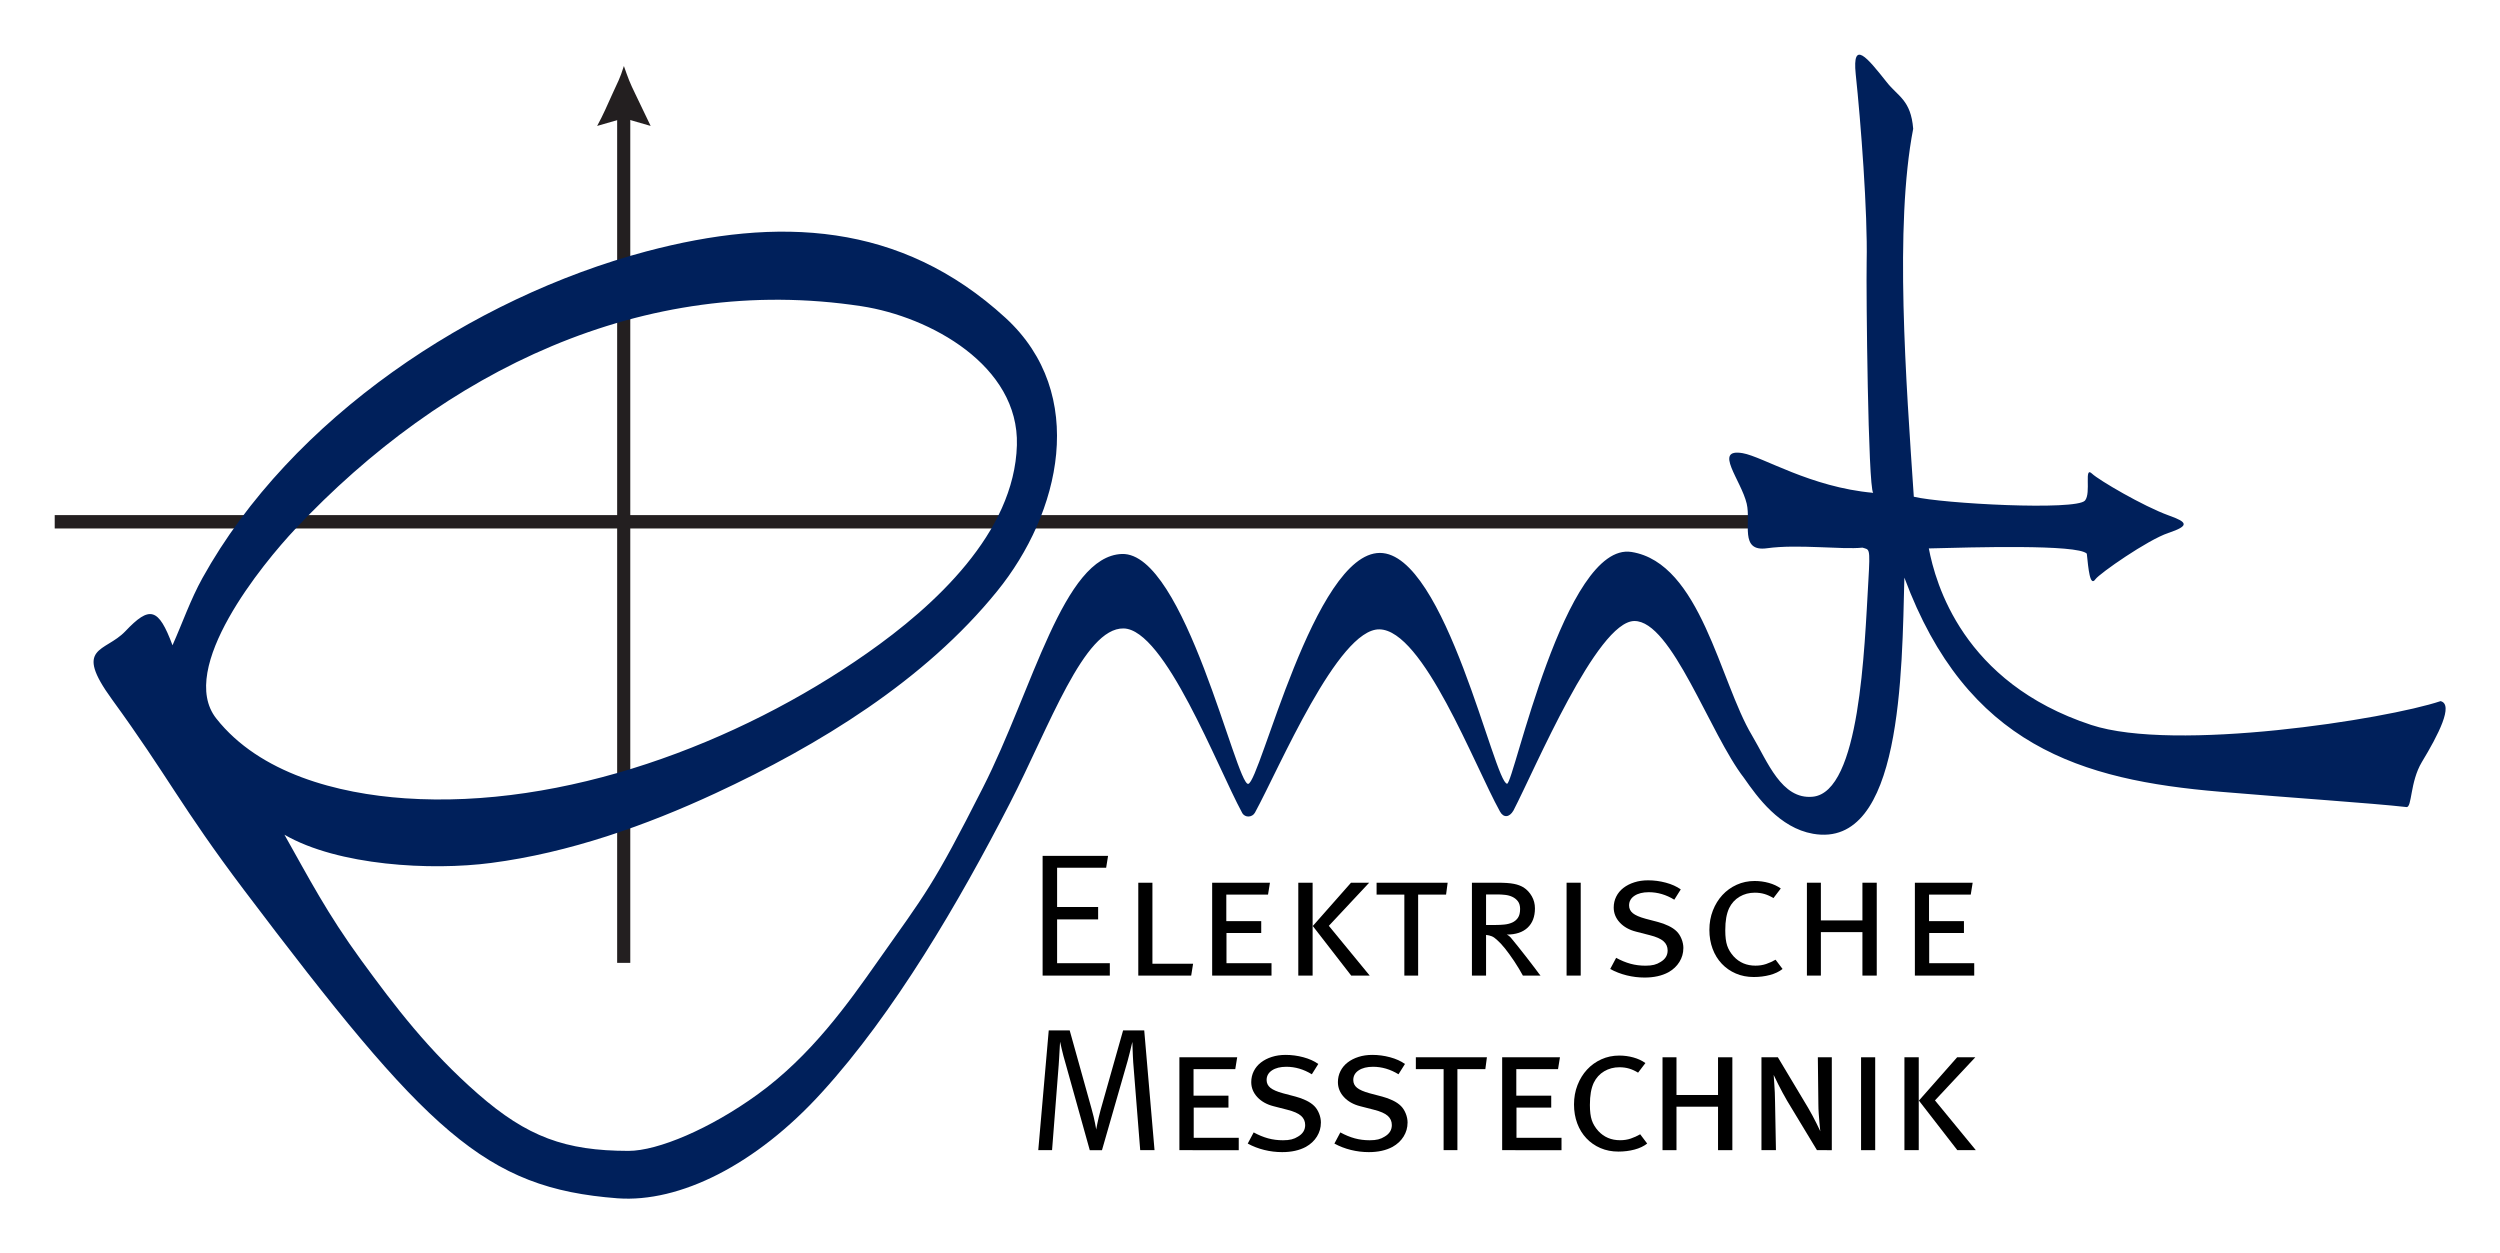 <?xml version="1.0" encoding="UTF-8" standalone="no"?>
<!-- Created with Inkscape (http://www.inkscape.org/) -->

<svg
   xmlns:dc="http://purl.org/dc/elements/1.1/"
   xmlns:cc="http://creativecommons.org/ns#"
   xmlns:rdf="http://www.w3.org/1999/02/22-rdf-syntax-ns#"
   xmlns:svg="http://www.w3.org/2000/svg"
   xmlns="http://www.w3.org/2000/svg"
   version="1.1"
   width="457.19"
   height="229.18"
   id="svg3111">
  <defs
     id="defs3113" />
  <g
     transform="translate(-88.548,-49.201)"
     id="layer1">
    <g
       transform="matrix(2.828,0,0,2.828,63.325,-5.861)"
       id="g4231-8-2">
      <path
         d="m 12.457,52.78 134.039,0 0,0.865 -134.039,0 z"
         id="path3352-5-7"
         style="fill:#231f20;fill-opacity:1;fill-rule:evenodd;stroke:none" />
      <path
         d="m 48.828,25.454 0.849,0 0,56.281 -0.849,0 z"
         id="path3354-1-6"
         style="fill:#231f20;fill-opacity:1;fill-rule:evenodd;stroke:none" />
      <path
         d="m 16.165,64.703 c -2.529,-3.474 -0.46,-3.025 0.861,-4.414 1.569,-1.657 2.139,-1.538 3.048,0.909 0.649,-1.456 1.16,-2.944 1.939,-4.352 5.74,-10.343 17.447,-18.121 28.702,-21.119 8.506,-2.255 16.434,-1.925 23.224,4.295 5.376,4.93 3.548,12.649 -0.542,17.681 -4.679,5.78 -11.534,9.965 -18.223,13.07 -4.448,2.066 -9.438,3.844 -14.495,4.501 -3.881,0.511 -9.898,0.181 -13.366,-1.826 1.609,2.856 2.757,5.083 4.959,8.108 2.207,3.023 4.358,5.85 7.547,8.644 3.2,2.797 5.659,3.686 9.737,3.694 1.911,0 5.297,-1.437 8.357,-3.655 3.471,-2.515 5.87,-5.91 7.73,-8.554 3.147,-4.465 3.587,-4.863 6.835,-11.275 3.251,-6.398 5.199,-14.975 8.989,-15.116 4.058,-0.138 7.397,14.966 8.168,14.867 0.77,-0.099 4.267,-14.935 8.517,-14.935 4.239,0 7.417,14.935 8.227,14.924 0.421,0 3.72,-15.675 8.046,-14.986 4.47,0.72 5.709,8.388 7.789,11.862 1.01,1.699 1.908,4.163 3.929,3.965 3.059,-0.299 3.339,-9.556 3.598,-13.99 0.13,-2.196 0.059,-1.967 -0.381,-2.117 -1.329,0.141 -4.177,-0.24 -6.178,0.04 -1.798,0.251 -1.019,-1.645 -1.31,-2.884 -0.358,-1.518 -2.187,-3.596 -0.26,-3.265 1.31,0.231 4.369,2.199 8.438,2.565 -0.33,-0.389 -0.46,-12.988 -0.421,-14.955 0.071,-3.155 -0.381,-9.045 -0.708,-12.121 -0.231,-2.266 0.739,-1.078 1.998,0.511 0.72,0.929 1.569,1.146 1.719,3.023 -1.219,6.282 -0.46,16.355 0.04,23.794 1.84,0.449 10.499,0.909 11.069,0.248 0.418,-0.488 -0.09,-2.266 0.46,-1.736 0.429,0.409 3.299,2.097 4.947,2.695 1.239,0.44 1.369,0.669 -0.02,1.137 -1.341,0.449 -4.439,2.616 -4.707,2.986 -0.361,0.531 -0.46,-0.68 -0.562,-1.648 -0.59,-0.618 -7.456,-0.409 -10.216,-0.339 0.429,2.235 2.179,8.676 10.496,11.413 5.41,1.786 19.115,-0.37 22.595,-1.538 0.869,0.209 -0.141,2.176 -1.211,3.943 -0.77,1.29 -0.629,2.946 -0.991,2.907 -2.317,-0.26 -7.366,-0.59 -12.054,-0.991 -9.009,-0.756 -16.377,-2.975 -20.416,-13.846 -0.158,6.071 -0.15,17.571 -5.907,16.564 -2.17,-0.381 -3.598,-2.368 -4.459,-3.604 -2.218,-2.856 -4.679,-10.174 -7.098,-10.154 -2.419,0.028 -6.406,9.545 -7.818,12.26 -0.26,0.449 -0.641,0.48 -0.869,0.059 -1.671,-3.014 -4.967,-11.74 -7.798,-11.78 -2.678,-0.04 -6.469,8.966 -8.046,11.851 -0.172,0.319 -0.652,0.35 -0.83,0.011 -1.611,-2.966 -4.998,-11.873 -7.668,-11.921 -2.56,-0.042 -4.778,6.308 -7.358,11.32 -3.271,6.361 -7.468,13.549 -12.167,18.7 -4.239,4.665 -9.186,7.129 -13.205,6.83 -8.58,-0.658 -12.296,-4.253 -24.164,-19.959 -4.058,-5.379 -4.899,-7.326 -8.517,-12.299 z m 6.739,1.228 c -2.551,-3.234 2.997,-10.013 5.128,-12.271 9.556,-10.154 22.454,-16.544 36.599,-14.388 4.437,0.68 10.197,3.835 10.047,8.986 -0.161,5.673 -5.34,10.406 -9.689,13.451 -8.345,5.859 -19.634,10.092 -29.89,9.384 -4.329,-0.299 -9.387,-1.597 -12.195,-5.162"
         id="path3356-7-1"
         style="fill:#00205b;fill-opacity:1;fill-rule:evenodd;stroke:none" />
      <path
         d="m 49.264,23.739 c 0.291,0.83 0.37,1.05 0.739,1.809 l 0.991,2.066 -1.73,-0.5 -1.73,0.5 c 0.381,-0.689 0.672,-1.377 0.999,-2.097 0.341,-0.759 0.46,-0.917 0.731,-1.778 z"
         id="path3410-38-4"
         style="fill:#231f20;fill-opacity:1;fill-rule:evenodd;stroke:none" />
      <g
         id="text4223-76-2"
         style="font-size:11.289px;font-style:normal;font-variant:normal;font-weight:bold;font-stretch:normal;line-height:100%;letter-spacing:0px;word-spacing:0px;fill:#000000;fill-opacity:1;stroke:none;font-family:sans-serif;-inkscape-font-specification:sans-serif Bold">
        <path
           d="m 76.341,82.558 0,-7.744 4.233,0 -0.124,0.768 -3.172,0 0,2.54 2.653,0 0,0.802 -2.653,0 0,2.833 3.409,0 0,0.802 z"
           id="path3231"
           style="font-weight:normal;line-height:100%;letter-spacing:0.212px;font-family:MetaNormal-Caps;-inkscape-font-specification:MetaNormal-Caps" />
        <path
           d="m 85.949,82.558 -3.421,0 0,-6.006 0.914,0 0,5.238 2.63,0 z"
           id="path3233"
           style="font-weight:normal;line-height:100%;letter-spacing:0.212px;font-family:MetaNormal-Caps;-inkscape-font-specification:MetaNormal-Caps" />
        <path
           d="m 87.305,82.558 0,-6.006 3.737,0 -0.124,0.768 -2.698,0 0,1.716 2.258,0 0,0.768 -2.247,0 0,1.953 2.912,0 0,0.802 z"
           id="path3235"
           style="font-weight:normal;line-height:100%;letter-spacing:0.212px;font-family:MetaNormal-Caps;-inkscape-font-specification:MetaNormal-Caps" />
        <path
           d="m 92.875,82.558 0,-6.006 0.926,0 0,6.006 z m 3.421,0 -2.484,-3.206 2.472,-2.8 1.174,0 -2.608,2.788 2.642,3.217 z"
           id="path3237"
           style="font-weight:normal;line-height:100%;letter-spacing:0.212px;font-family:MetaNormal-Caps;-inkscape-font-specification:MetaNormal-Caps" />
        <path
           d="m 102.431,77.32 0.102,-0.768 -4.595,0 0,0.768 1.795,0 0,5.238 0.892,0 0,-5.238 z"
           id="path3239"
           style="font-weight:normal;line-height:100%;letter-spacing:0.212px;font-family:MetaNormal-Caps;-inkscape-font-specification:MetaNormal-Caps" />
        <path
           d="m 107.399,82.558 1.14,0 -0.102,-0.124 c -0.068,-0.09 -0.149,-0.2 -0.243,-0.328 -0.094,-0.128 -0.198,-0.263 -0.31,-0.406 -0.113,-0.143 -0.215,-0.275 -0.305,-0.395 -0.166,-0.218 -0.335,-0.433 -0.508,-0.644 -0.173,-0.211 -0.305,-0.372 -0.395,-0.485 -0.038,-0.053 -0.085,-0.103 -0.141,-0.152 -0.056,-0.049 -0.115,-0.088 -0.175,-0.119 0.58,3e-6 1.028,-0.149 1.344,-0.446 0.316,-0.297 0.474,-0.713 0.474,-1.248 0,-0.286 -0.068,-0.547 -0.203,-0.784 -0.136,-0.237 -0.312,-0.427 -0.531,-0.57 -0.09,-0.053 -0.184,-0.098 -0.282,-0.135 -0.098,-0.038 -0.213,-0.07 -0.344,-0.096 -0.132,-0.026 -0.286,-0.045 -0.463,-0.057 -0.177,-0.011 -0.389,-0.017 -0.638,-0.017 l -1.614,0 0,6.006 0.914,0 0,-2.63 c 0.136,0.015 0.256,0.043 0.361,0.085 0.105,0.041 0.214,0.115 0.327,0.22 0.173,0.15 0.352,0.34 0.536,0.57 0.184,0.23 0.389,0.514 0.615,0.852 0.098,0.15 0.196,0.307 0.294,0.468 0.098,0.162 0.181,0.307 0.248,0.435 z m -0.181,-4.301 c 0,0.241 -0.047,0.429 -0.141,0.565 -0.094,0.136 -0.216,0.237 -0.367,0.305 -0.151,0.068 -0.32,0.111 -0.508,0.13 -0.188,0.019 -0.376,0.028 -0.564,0.028 l -0.621,0 0,-1.975 0.734,0 c 0.158,5e-6 0.324,0.009 0.497,0.028 0.173,0.019 0.331,0.062 0.474,0.13 0.143,0.068 0.262,0.164 0.356,0.288 0.094,0.124 0.141,0.292 0.141,0.502 z"
           id="path3241"
           style="font-weight:normal;line-height:100%;letter-spacing:0.212px;font-family:MetaNormal-Caps;-inkscape-font-specification:MetaNormal-Caps" />
        <path
           d="m 110.224,82.558 0,-6.006 0.914,0 0,6.006 z"
           id="path3243"
           style="font-weight:normal;line-height:100%;letter-spacing:0.212px;font-family:MetaNormal-Caps;-inkscape-font-specification:MetaNormal-Caps" />
        <path
           d="m 117.777,80.786 c -1e-5,-0.203 -0.04,-0.402 -0.119,-0.598 -0.079,-0.196 -0.182,-0.357 -0.31,-0.485 -0.136,-0.136 -0.312,-0.256 -0.531,-0.361 -0.218,-0.105 -0.444,-0.188 -0.677,-0.248 l -0.813,-0.214 c -0.384,-0.105 -0.657,-0.224 -0.819,-0.356 -0.162,-0.132 -0.243,-0.299 -0.243,-0.502 0,-0.263 0.117,-0.472 0.35,-0.626 0.233,-0.154 0.542,-0.231 0.926,-0.231 0.572,5e-6 1.121,0.162 1.648,0.485 l 0.418,-0.666 c -0.263,-0.188 -0.585,-0.333 -0.965,-0.435 -0.38,-0.102 -0.762,-0.152 -1.146,-0.152 -0.324,6e-6 -0.621,0.043 -0.892,0.13 -0.271,0.086 -0.506,0.207 -0.706,0.361 -0.199,0.154 -0.354,0.341 -0.463,0.559 -0.109,0.218 -0.164,0.455 -0.164,0.711 0,0.361 0.13,0.683 0.389,0.965 0.26,0.282 0.611,0.48 1.055,0.593 l 0.881,0.226 c 0.421,0.105 0.721,0.237 0.897,0.395 0.177,0.158 0.265,0.357 0.265,0.598 0,0.316 -0.154,0.565 -0.463,0.745 -0.128,0.083 -0.267,0.143 -0.418,0.181 -0.151,0.038 -0.335,0.056 -0.553,0.056 -0.339,0 -0.661,-0.041 -0.965,-0.124 -0.305,-0.083 -0.615,-0.211 -0.931,-0.384 l -0.384,0.722 c 0.331,0.181 0.687,0.318 1.067,0.412 0.38,0.094 0.766,0.141 1.157,0.141 0.602,0 1.114,-0.113 1.535,-0.339 0.309,-0.173 0.548,-0.397 0.717,-0.671 0.169,-0.275 0.254,-0.57 0.254,-0.886 z"
           id="path3245"
           style="font-weight:normal;line-height:100%;letter-spacing:0.212px;font-family:MetaNormal-Caps;-inkscape-font-specification:MetaNormal-Caps" />
        <path
           d="m 124.19,82.129 -0.452,-0.598 c -0.196,0.113 -0.399,0.205 -0.61,0.277 -0.211,0.071 -0.44,0.107 -0.689,0.107 -0.572,0 -1.042,-0.199 -1.411,-0.598 -0.196,-0.218 -0.335,-0.45 -0.418,-0.695 -0.083,-0.245 -0.124,-0.574 -0.124,-0.988 0,-0.316 0.021,-0.589 0.062,-0.818 0.041,-0.23 0.103,-0.435 0.186,-0.615 0.158,-0.324 0.384,-0.572 0.677,-0.745 0.294,-0.173 0.621,-0.26 0.982,-0.26 0.226,5e-6 0.435,0.028 0.627,0.085 0.192,0.057 0.386,0.145 0.582,0.265 l 0.474,-0.621 c -0.218,-0.158 -0.476,-0.278 -0.773,-0.361 -0.297,-0.083 -0.604,-0.124 -0.92,-0.124 -0.414,6e-6 -0.8,0.081 -1.157,0.243 -0.357,0.162 -0.666,0.384 -0.926,0.666 -0.26,0.282 -0.465,0.615 -0.615,0.999 -0.15,0.384 -0.226,0.802 -0.226,1.253 0,0.444 0.07,0.852 0.209,1.225 0.139,0.373 0.337,0.694 0.593,0.965 0.256,0.271 0.559,0.482 0.909,0.632 0.35,0.151 0.736,0.226 1.157,0.226 0.369,0 0.717,-0.043 1.044,-0.13 0.327,-0.087 0.6,-0.216 0.819,-0.389 z"
           id="path3247"
           style="font-weight:normal;line-height:100%;letter-spacing:0.212px;font-family:MetaNormal-Caps;-inkscape-font-specification:MetaNormal-Caps" />
        <path
           d="m 129.355,82.558 0,-2.811 -2.687,0 0,2.811 -0.903,0 0,-6.006 0.903,0 0,2.438 2.687,0 0,-2.438 0.926,0 0,6.006 z"
           id="path3249"
           style="font-weight:normal;line-height:100%;letter-spacing:0.212px;font-family:MetaNormal-Caps;-inkscape-font-specification:MetaNormal-Caps" />
        <path
           d="m 132.747,82.558 0,-6.006 3.737,0 -0.124,0.768 -2.698,0 0,1.716 2.258,0 0,0.768 -2.247,0 0,1.953 2.912,0 0,0.802 z"
           id="path3251"
           style="font-weight:normal;line-height:100%;letter-spacing:0.212px;font-family:MetaNormal-Caps;-inkscape-font-specification:MetaNormal-Caps" />
        <path
           d="m 82.652,93.847 -0.452,-5.678 c -0.007,-0.121 -0.015,-0.258 -0.022,-0.412 -0.008,-0.154 -0.013,-0.299 -0.017,-0.435 -0.004,-0.136 -0.007,-0.248 -0.011,-0.339 -0.004,-0.09 -0.005,-0.135 -0.005,-0.135 -0.008,0.015 -0.025,0.083 -0.051,0.203 -0.026,0.12 -0.064,0.279 -0.113,0.474 -0.049,0.196 -0.096,0.376 -0.141,0.542 l -1.66,5.78 -0.79,0 -1.535,-5.498 c -0.128,-0.437 -0.224,-0.798 -0.288,-1.084 -0.064,-0.286 -0.096,-0.429 -0.096,-0.429 -2e-6,7e-6 -0.004,0.056 -0.011,0.169 -0.008,0.113 -0.015,0.248 -0.023,0.406 -0.007,0.158 -0.017,0.322 -0.028,0.491 -0.011,0.169 -0.021,0.314 -0.028,0.435 l -0.429,5.509 -0.892,0 0.677,-7.744 1.355,0 1.411,5.057 c 0.105,0.376 0.183,0.696 0.232,0.96 0.049,0.263 0.073,0.395 0.073,0.395 -4e-6,2e-6 0.006,-0.036 0.017,-0.107 0.011,-0.071 0.03,-0.165 0.056,-0.282 0.026,-0.117 0.056,-0.252 0.09,-0.407 0.034,-0.154 0.073,-0.311 0.119,-0.469 l 1.456,-5.148 1.366,0 0.666,7.744 z"
           id="path3253"
           style="font-weight:normal;letter-spacing:-0.371px;font-family:MetaNormal-Caps;-inkscape-font-specification:MetaNormal-Caps" />
        <path
           d="m 85.186,93.847 0,-6.006 3.737,0 -0.124,0.768 -2.698,0 0,1.716 2.258,0 0,0.768 -2.247,0 0,1.953 2.912,0 0,0.802 z"
           id="path3255"
           style="font-weight:normal;letter-spacing:-0.371px;font-family:MetaNormal-Caps;-inkscape-font-specification:MetaNormal-Caps" />
        <path
           d="m 94.338,92.075 c -6e-6,-0.203 -0.04,-0.402 -0.119,-0.598 -0.079,-0.196 -0.182,-0.357 -0.31,-0.485 -0.136,-0.136 -0.312,-0.256 -0.531,-0.361 -0.218,-0.105 -0.444,-0.188 -0.677,-0.248 l -0.813,-0.214 c -0.384,-0.105 -0.657,-0.224 -0.819,-0.356 -0.162,-0.132 -0.243,-0.299 -0.243,-0.502 -2e-6,-0.263 0.117,-0.472 0.35,-0.626 0.233,-0.154 0.542,-0.231 0.926,-0.231 0.572,5e-6 1.121,0.162 1.648,0.485 l 0.418,-0.666 c -0.263,-0.188 -0.585,-0.333 -0.965,-0.435 -0.38,-0.102 -0.762,-0.152 -1.146,-0.152 -0.324,6e-6 -0.621,0.043 -0.892,0.13 -0.271,0.086 -0.506,0.207 -0.706,0.361 -0.199,0.154 -0.354,0.341 -0.463,0.559 -0.109,0.218 -0.164,0.455 -0.164,0.711 -10e-7,0.361 0.13,0.683 0.389,0.965 0.26,0.282 0.611,0.48 1.055,0.593 l 0.881,0.226 c 0.421,0.105 0.721,0.237 0.897,0.395 0.177,0.158 0.265,0.357 0.265,0.598 -4e-6,0.316 -0.154,0.565 -0.463,0.745 -0.128,0.083 -0.267,0.143 -0.418,0.181 -0.151,0.038 -0.335,0.056 -0.553,0.056 -0.339,0 -0.661,-0.041 -0.965,-0.124 -0.305,-0.083 -0.615,-0.211 -0.931,-0.384 l -0.384,0.722 c 0.331,0.181 0.687,0.318 1.067,0.412 0.38,0.094 0.766,0.141 1.157,0.141 0.602,0 1.114,-0.113 1.535,-0.339 0.309,-0.173 0.548,-0.397 0.717,-0.671 0.169,-0.275 0.254,-0.57 0.254,-0.886 z"
           id="path3257"
           style="font-weight:normal;letter-spacing:-0.371px;font-family:MetaNormal-Caps;-inkscape-font-specification:MetaNormal-Caps" />
        <path
           d="m 99.942,92.075 c -5e-6,-0.203 -0.04,-0.402 -0.119,-0.598 -0.079,-0.196 -0.182,-0.357 -0.31,-0.485 -0.136,-0.136 -0.312,-0.256 -0.531,-0.361 -0.218,-0.105 -0.444,-0.188 -0.677,-0.248 l -0.813,-0.214 c -0.384,-0.105 -0.657,-0.224 -0.819,-0.356 -0.162,-0.132 -0.243,-0.299 -0.243,-0.502 -10e-7,-0.263 0.117,-0.472 0.35,-0.626 0.233,-0.154 0.542,-0.231 0.926,-0.231 0.572,5e-6 1.121,0.162 1.648,0.485 l 0.418,-0.666 c -0.263,-0.188 -0.585,-0.333 -0.965,-0.435 -0.38,-0.102 -0.762,-0.152 -1.146,-0.152 -0.324,6e-6 -0.621,0.043 -0.892,0.13 -0.271,0.086 -0.506,0.207 -0.706,0.361 -0.199,0.154 -0.354,0.341 -0.463,0.559 -0.109,0.218 -0.164,0.455 -0.164,0.711 0,0.361 0.13,0.683 0.389,0.965 0.26,0.282 0.611,0.48 1.055,0.593 l 0.881,0.226 c 0.421,0.105 0.721,0.237 0.897,0.395 0.177,0.158 0.265,0.357 0.265,0.598 -5e-6,0.316 -0.154,0.565 -0.463,0.745 -0.128,0.083 -0.267,0.143 -0.418,0.181 -0.151,0.038 -0.335,0.056 -0.553,0.056 -0.339,0 -0.661,-0.041 -0.965,-0.124 -0.305,-0.083 -0.615,-0.211 -0.931,-0.384 l -0.384,0.722 c 0.331,0.181 0.687,0.318 1.067,0.412 0.38,0.094 0.766,0.141 1.157,0.141 0.602,0 1.114,-0.113 1.535,-0.339 0.309,-0.173 0.548,-0.397 0.717,-0.671 0.169,-0.275 0.254,-0.57 0.254,-0.886 z"
           id="path3259"
           style="font-weight:normal;letter-spacing:-0.371px;font-family:MetaNormal-Caps;-inkscape-font-specification:MetaNormal-Caps" />
        <path
           d="m 104.97,88.609 0.102,-0.768 -4.595,0 0,0.768 1.795,0 0,5.238 0.892,0 0,-5.238 z"
           id="path3261"
           style="font-weight:normal;letter-spacing:-0.371px;font-family:MetaNormal-Caps;-inkscape-font-specification:MetaNormal-Caps" />
        <path
           d="m 106.058,93.847 0,-6.006 3.737,0 -0.124,0.768 -2.698,0 0,1.716 2.258,0 0,0.768 -2.247,0 0,1.953 2.912,0 0,0.802 z"
           id="path3263"
           style="font-weight:normal;letter-spacing:-0.371px;font-family:MetaNormal-Caps;-inkscape-font-specification:MetaNormal-Caps" />
        <path
           d="m 115.436,93.418 -0.452,-0.598 c -0.196,0.113 -0.399,0.205 -0.61,0.277 -0.211,0.071 -0.44,0.107 -0.689,0.107 -0.572,0 -1.042,-0.199 -1.411,-0.598 -0.196,-0.218 -0.335,-0.45 -0.418,-0.695 -0.083,-0.245 -0.124,-0.574 -0.124,-0.988 0,-0.316 0.021,-0.589 0.062,-0.818 0.041,-0.23 0.103,-0.435 0.186,-0.615 0.158,-0.324 0.384,-0.572 0.677,-0.745 0.294,-0.173 0.621,-0.26 0.982,-0.26 0.226,6e-6 0.435,0.028 0.627,0.085 0.192,0.057 0.386,0.145 0.582,0.265 l 0.474,-0.621 c -0.218,-0.158 -0.476,-0.278 -0.773,-0.361 -0.297,-0.083 -0.604,-0.124 -0.92,-0.124 -0.414,6e-6 -0.8,0.081 -1.157,0.243 -0.357,0.162 -0.666,0.384 -0.926,0.666 -0.26,0.282 -0.465,0.615 -0.615,0.999 -0.15,0.384 -0.226,0.802 -0.226,1.253 0,0.444 0.07,0.852 0.209,1.225 0.139,0.373 0.337,0.694 0.593,0.965 0.256,0.271 0.559,0.482 0.909,0.632 0.35,0.151 0.736,0.226 1.157,0.226 0.369,0 0.717,-0.043 1.044,-0.13 0.327,-0.087 0.6,-0.216 0.819,-0.389 z"
           id="path3265"
           style="font-weight:normal;letter-spacing:-0.371px;font-family:MetaNormal-Caps;-inkscape-font-specification:MetaNormal-Caps" />
        <path
           d="m 120.018,93.847 0,-2.811 -2.687,0 0,2.811 -0.903,0 0,-6.006 0.903,0 0,2.438 2.687,0 0,-2.438 0.926,0 0,6.006 z"
           id="path3267"
           style="font-weight:normal;letter-spacing:-0.371px;font-family:MetaNormal-Caps;-inkscape-font-specification:MetaNormal-Caps" />
        <path
           d="m 126.415,93.847 -1.93,-3.195 c -0.09,-0.158 -0.188,-0.333 -0.294,-0.525 -0.105,-0.192 -0.199,-0.373 -0.282,-0.542 -0.083,-0.169 -0.152,-0.312 -0.209,-0.429 -0.056,-0.117 -0.085,-0.175 -0.085,-0.175 0,5e-6 0.004,0.051 0.011,0.152 0.007,0.102 0.017,0.237 0.028,0.406 0.011,0.169 0.023,0.361 0.034,0.576 0.011,0.215 0.017,0.431 0.017,0.649 l 0.057,3.082 -0.937,0 0,-6.006 1.061,0 1.953,3.263 c 0.098,0.166 0.194,0.337 0.288,0.514 0.094,0.177 0.179,0.341 0.254,0.491 0.075,0.151 0.135,0.275 0.181,0.373 0.045,0.098 0.068,0.147 0.068,0.147 0,2e-6 -0.006,-0.055 -0.017,-0.164 -0.011,-0.109 -0.025,-0.248 -0.04,-0.418 -0.015,-0.169 -0.03,-0.359 -0.045,-0.57 -0.015,-0.211 -0.023,-0.414 -0.023,-0.61 l -0.034,-3.025 0.903,0 0,6.006 z"
           id="path3269"
           style="font-weight:normal;letter-spacing:-0.371px;font-family:MetaNormal-Caps;-inkscape-font-specification:MetaNormal-Caps" />
        <path
           d="m 129.267,93.847 0,-6.006 0.914,0 0,6.006 z"
           id="path3271"
           style="font-weight:normal;letter-spacing:-0.371px;font-family:MetaNormal-Caps;-inkscape-font-specification:MetaNormal-Caps" />
        <path
           d="m 132.071,93.847 0,-6.006 0.926,0 0,6.006 z m 3.421,0 -2.484,-3.206 2.472,-2.8 1.174,0 -2.608,2.788 2.642,3.217 z"
           id="path3273"
           style="font-weight:normal;letter-spacing:-0.371px;font-family:MetaNormal-Caps;-inkscape-font-specification:MetaNormal-Caps" />
      </g>
    </g>
  </g>
</svg>
